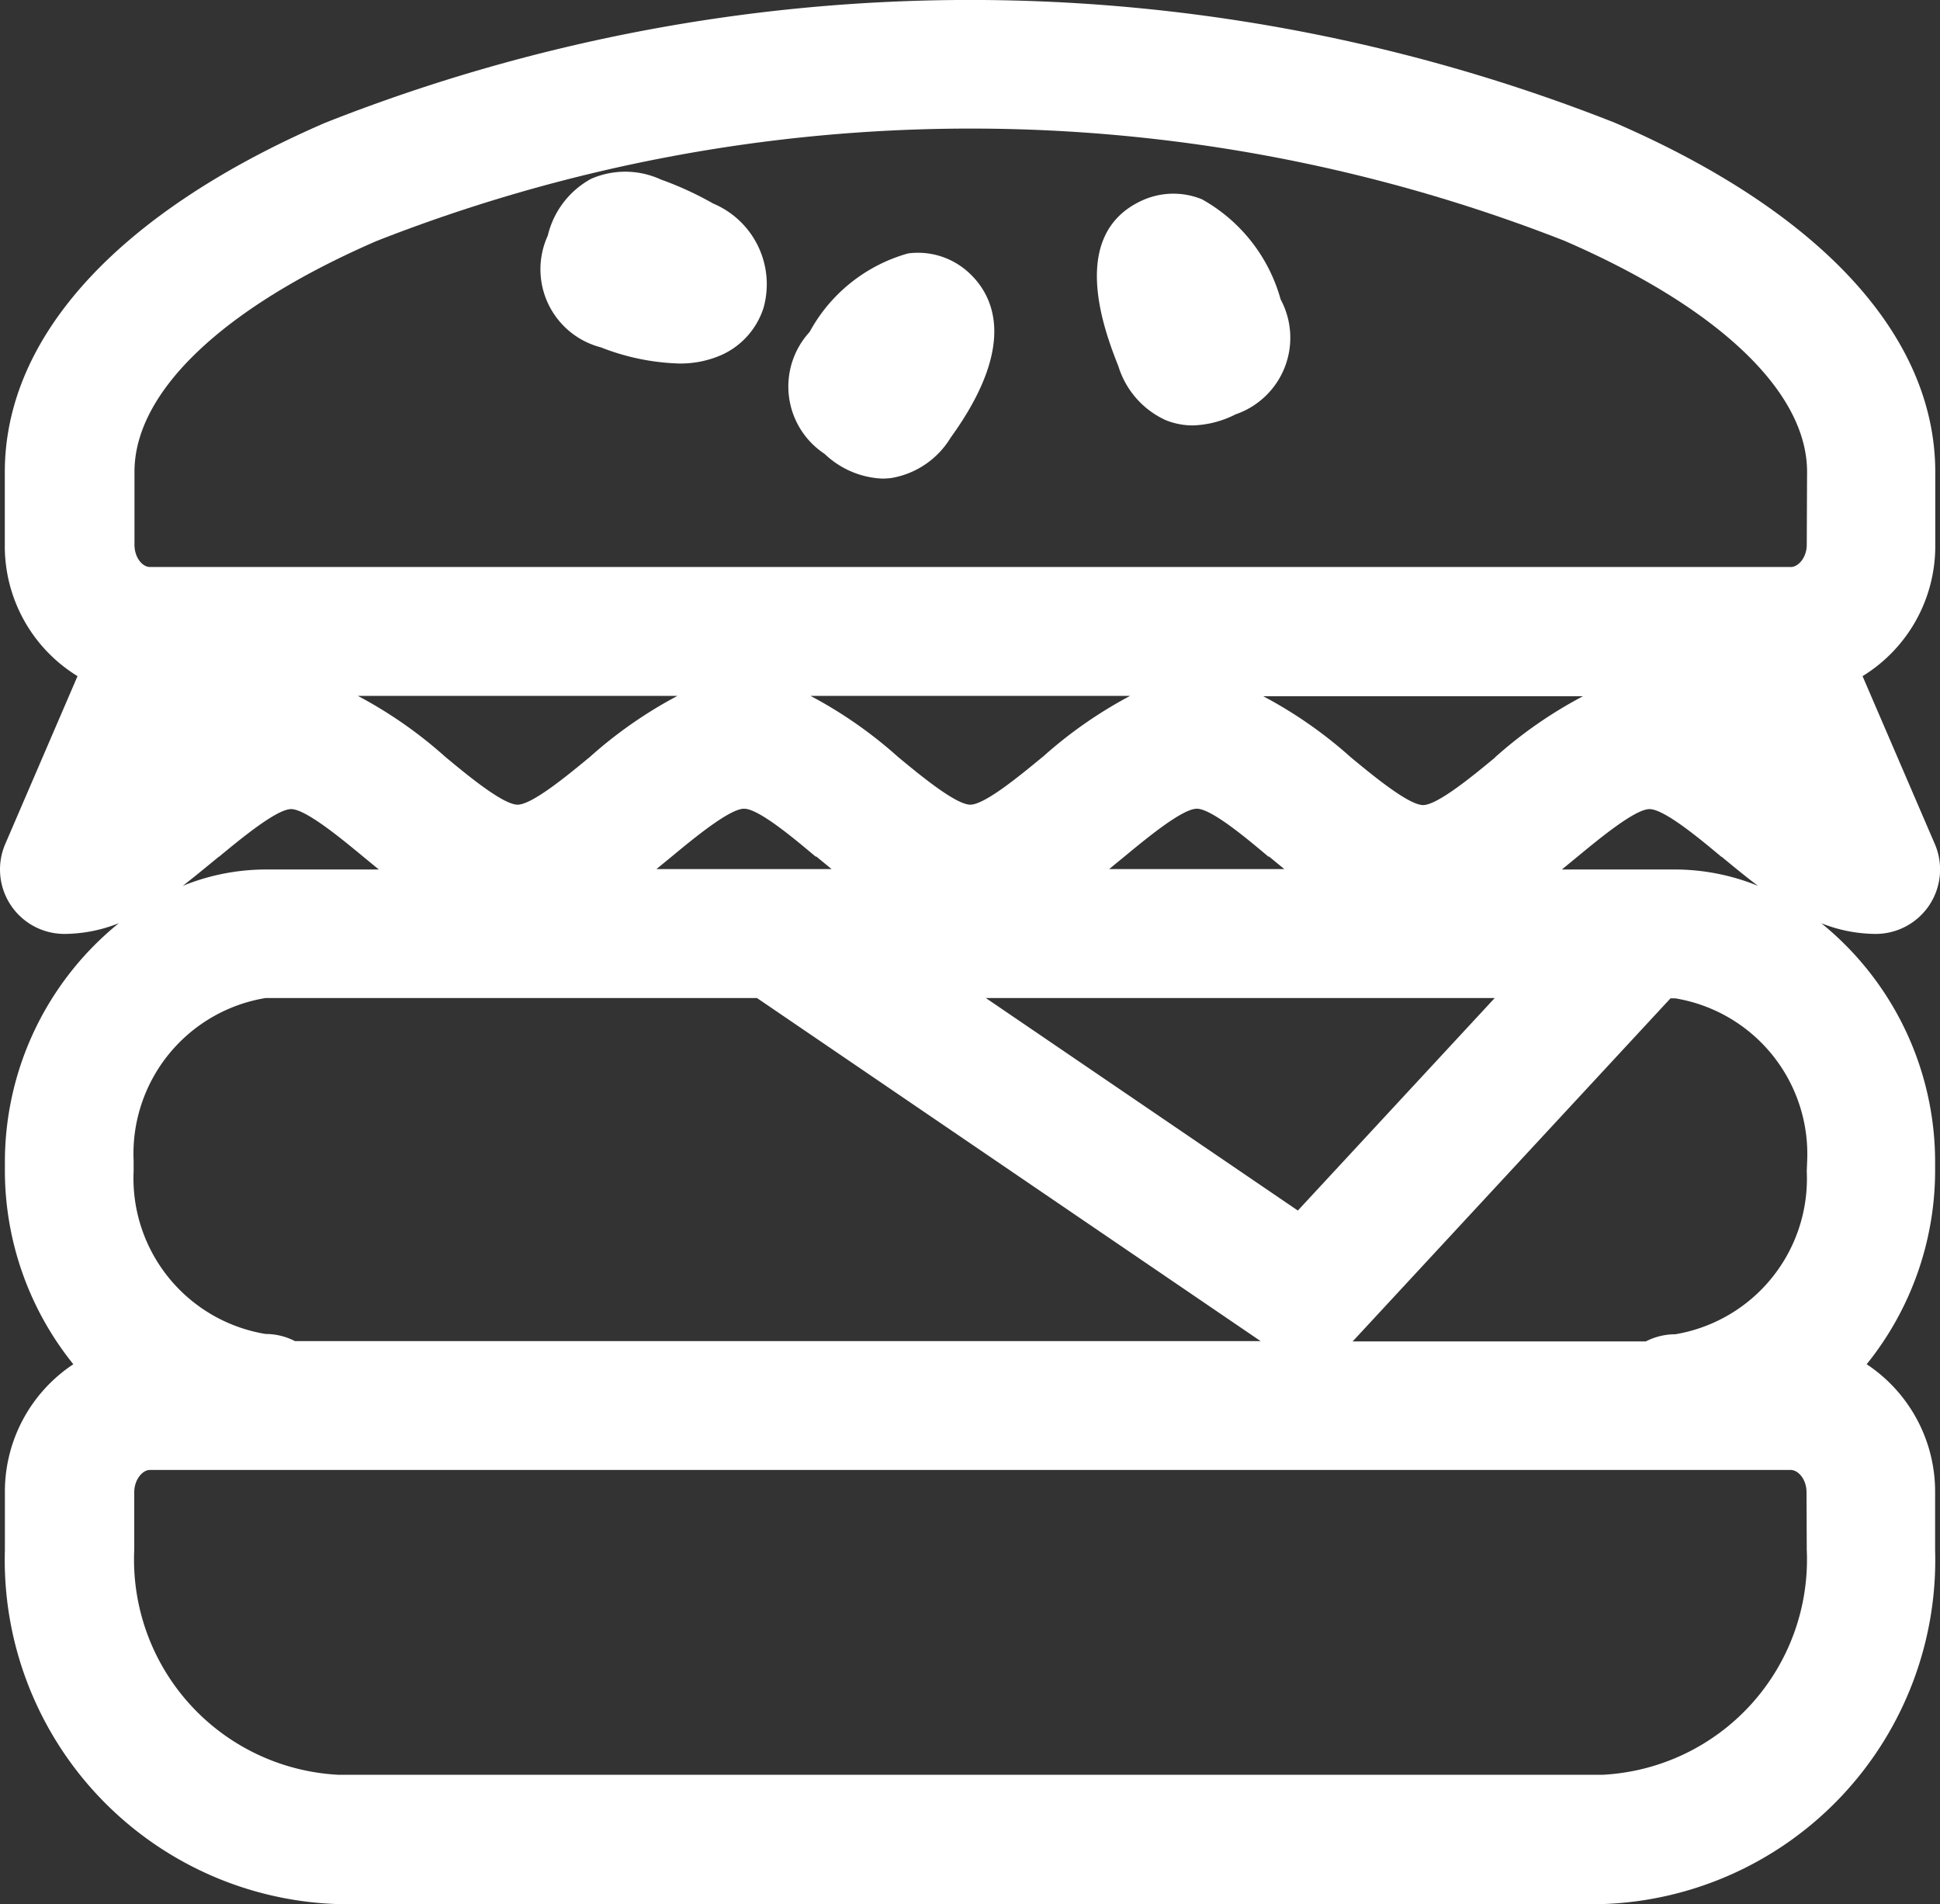 <?xml version="1.0" encoding="UTF-8"?> <svg xmlns="http://www.w3.org/2000/svg" width="25" height="24.53" viewBox="0 0 25 24.53"><rect x="0" y="0" width="25" height="24.53" fill="#333333" stroke="none"/><g id="グループ_81" data-name="グループ 81" transform="translate(-1345.397 -2544.196)"><path id="パス_88" data-name="パス 88" d="M1368.867,2556.09a1.912,1.912,0,0,0,.7.138.83.83,0,0,0,.763-1.159l-.931-2.162a1.964,1.964,0,0,0,.937-1.689v-.94c0-1.749-1.466-3.347-4.128-4.5a22.612,22.612,0,0,0-16.621,0c-2.662,1.153-4.128,2.751-4.128,4.5v.94a1.964,1.964,0,0,0,.937,1.689l-.931,2.162a.83.83,0,0,0,.763,1.159,1.911,1.911,0,0,0,.7-.138,3.959,3.959,0,0,0-1.468,3.064v.137a3.976,3.976,0,0,0,.882,2.481,1.968,1.968,0,0,0-.882,1.654v.74a4.435,4.435,0,0,0,4.287,4.561h16.3a4.435,4.435,0,0,0,4.287-4.561v-.74a1.968,1.968,0,0,0-.882-1.654,3.977,3.977,0,0,0,.882-2.481v-.137A3.959,3.959,0,0,0,1368.867,2556.09Zm-21.748,3.064a2.033,2.033,0,0,1,1.7-2.1h6.333l6.49,4.42h-12.444a.829.829,0,0,0-.379-.092,2.033,2.033,0,0,1-1.7-2.1Zm1.1-3.92c.278-.229.742-.614.93-.614s.652.384.93.614l.2.164h-1.459a2.847,2.847,0,0,0-1.068.211C1347.909,2555.487,1348.065,2555.358,1348.216,2555.234Zm19.364,0c.151.124.306.253.469.375a2.848,2.848,0,0,0-1.068-.211h-1.46l.2-.164c.278-.229.742-.614.93-.614S1367.3,2555,1367.579,2555.234Zm-2.918-1.28c-.277.229-.742.614-.929.614s-.652-.384-.93-.614a5.645,5.645,0,0,0-1.13-.788h4.12A5.647,5.647,0,0,0,1364.662,2553.954Zm-.006,3.1-2.537,2.738-4.021-2.738Zm-2.911-1.825.2.164h-2.258l.2-.164c.278-.229.742-.614.93-.614S1361.467,2555,1361.744,2555.234Zm-2.917-1.28c-.278.229-.742.614-.93.614s-.652-.384-.93-.614a5.65,5.65,0,0,0-1.13-.788h4.12A5.649,5.649,0,0,0,1358.827,2553.954Zm-2.917,1.28.2.164h-2.258l.2-.164c.277-.229.742-.614.93-.614S1355.632,2555,1355.91,2555.234Zm-2.917-1.28c-.278.23-.742.614-.93.614s-.652-.384-.929-.614a5.653,5.653,0,0,0-1.13-.788h4.12A5.654,5.654,0,0,0,1352.992,2553.954Zm15.683,10.212a2.777,2.777,0,0,1-2.627,2.9h-16.3a2.777,2.777,0,0,1-2.626-2.9v-.74c0-.164.108-.287.2-.287h21.145c.1,0,.205.123.205.287Zm0-4.875a2.033,2.033,0,0,1-1.695,2.1.827.827,0,0,0-.379.092h-3.779l.028-.029,4.069-4.391h.061a2.033,2.033,0,0,1,1.7,2.1Zm0-8.072c0,.164-.108.287-.205.287h-21.145c-.1,0-.2-.123-.2-.287v-.94c0-1.031,1.14-2.116,3.127-2.976a20.965,20.965,0,0,1,15.3,0c1.987.861,3.127,1.946,3.127,2.976Z" transform="translate(0)" fill="#fff"></path><path id="パス_89" data-name="パス 89" d="M1445.588,2575.806a.965.965,0,0,0-.749-.218,2.082,2.082,0,0,0-1.269,1.012,1.039,1.039,0,0,0,.194,1.571,1.147,1.147,0,0,0,.742.318.974.974,0,0,0,.12-.008,1.11,1.11,0,0,0,.762-.52C1446.3,2576.7,1445.9,2576.07,1445.588,2575.806Z" transform="translate(-87.74 -28.127)" fill="#fff"></path><path id="パス_90" data-name="パス 90" d="M1482.941,2568.312a.973.973,0,0,0-.777.017h0c-.968.447-.464,1.719-.3,2.136a1.127,1.127,0,0,0,.609.692.939.939,0,0,0,.349.068,1.3,1.3,0,0,0,.552-.143,1.043,1.043,0,0,0,.58-1.481A2.128,2.128,0,0,0,1482.941,2568.312Z" transform="translate(-122.054 -21.548)" fill="#fff"></path><path id="パス_91" data-name="パス 91" d="M1414.831,2565.891a4.28,4.28,0,0,0-.673-.309,1.1,1.1,0,0,0-.9-.009,1.13,1.13,0,0,0-.558.732,1.039,1.039,0,0,0,.684,1.439,2.985,2.985,0,0,0,1,.208,1.309,1.309,0,0,0,.575-.119,1,1,0,0,0,.522-.6A1.128,1.128,0,0,0,1414.831,2565.891Z" transform="translate(-60.244 -19.073)" fill="#fff"></path></g></svg> 